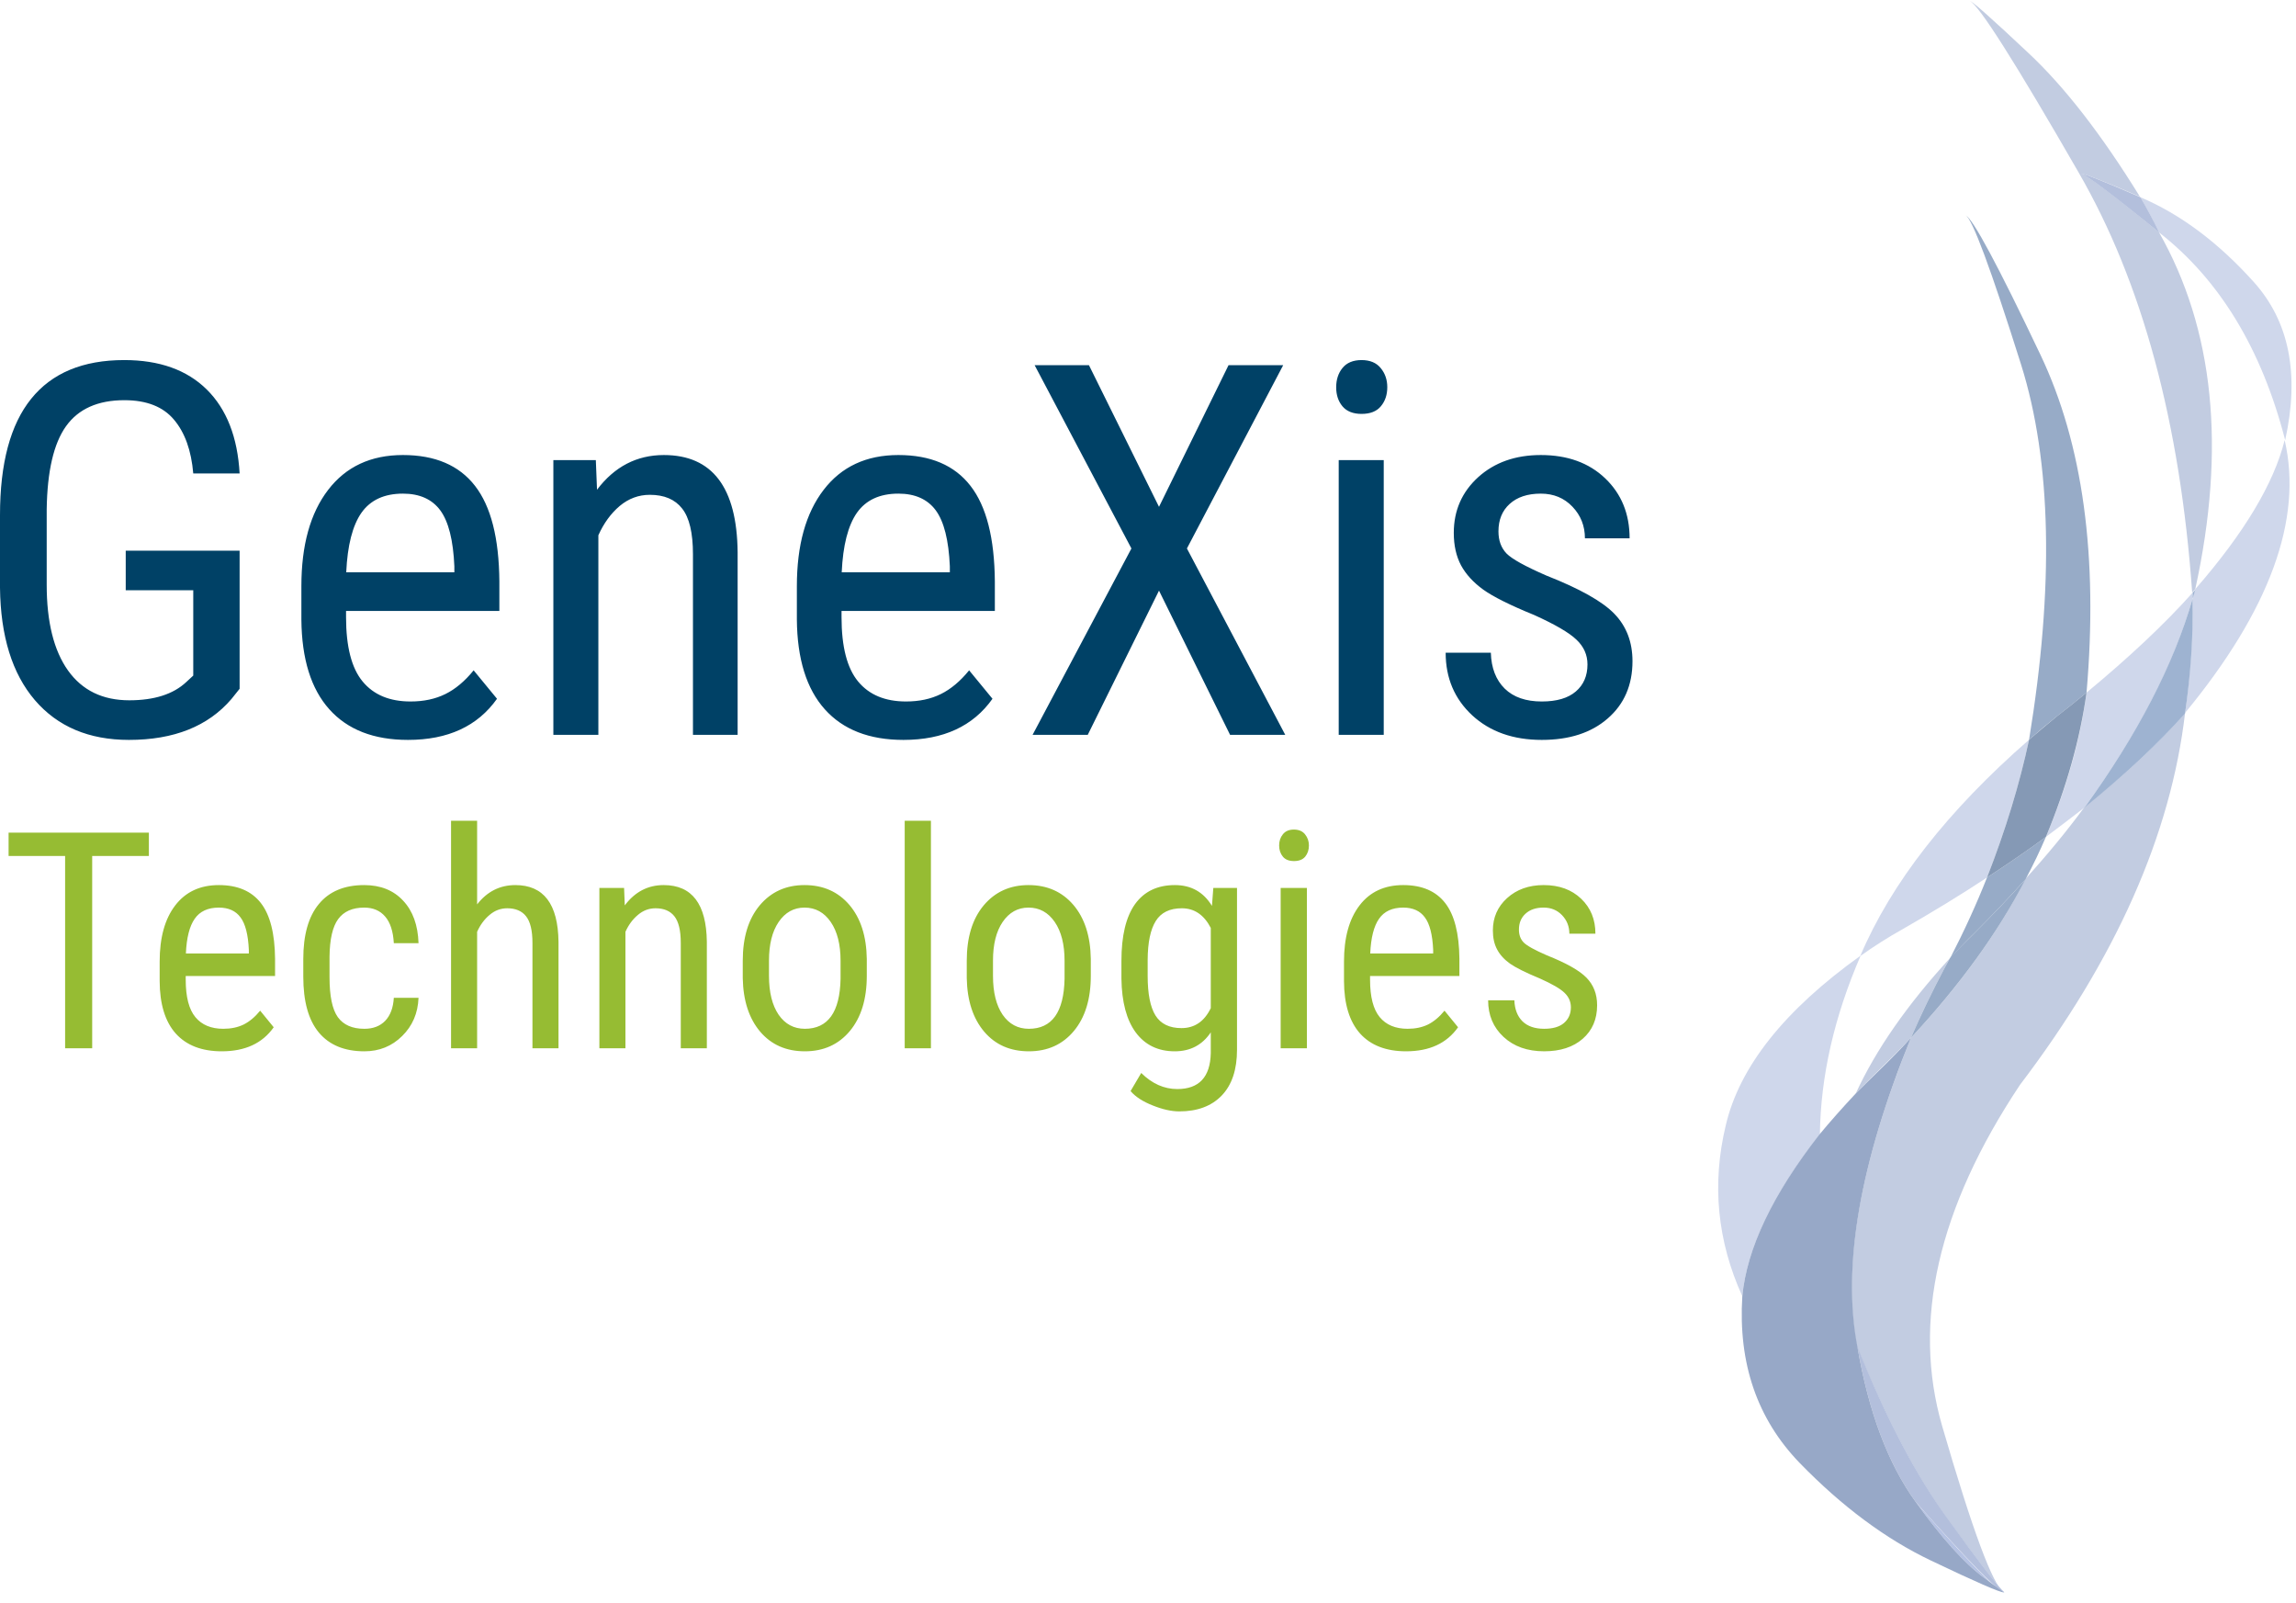 <?xml version="1.0" encoding="UTF-8" standalone="no"?>
<!-- Created with Inkscape (http://www.inkscape.org/) -->

<svg
   xmlns:dc="http://purl.org/dc/elements/1.1/"
   xmlns:cc="http://creativecommons.org/ns#"
   xmlns:rdf="http://www.w3.org/1999/02/22-rdf-syntax-ns#"
   xmlns:svg="http://www.w3.org/2000/svg"
   xmlns="http://www.w3.org/2000/svg"
   xmlns:inkscape="http://www.inkscape.org/namespaces/inkscape"
   version="1.1"
   width="265"
   height="185"
   id="svg2"
   xml:space="preserve"><defs
     id="defs6" /><g
     transform="matrix(1.25,0,0,-1.25,0,185)"
     id="g10"><g
       transform="scale(0.1,0.1)"
       id="g12"><path
         d="m 1834.69,669.949 c 17.15,43.832 30.08,86.25 38.83,127.192 -75.28,-65.711 -127.27,-132.27 -155.9,-199.731 12.15,8.75 25.43,17.192 39.8,25.231 27.74,15.898 53.52,31.64 77.27,47.308"
         inkscape:connector-curvature="0"
         id="path14"
         style="fill:#cfd7eb;fill-opacity:1;fill-rule:evenodd;stroke:none" /><path
         d="m 1718.05,597.879 c -70.39,-50.348 -111.92,-102.578 -124.57,-156.68 -13.01,-54.14 -7.89,-106.758 15.27,-157.769 4.18,44.058 28.09,93.859 71.64,149.289 0.66,53.672 13.2,108.75 37.66,165.16"
         inkscape:connector-curvature="0"
         id="path16"
         style="fill:#cfd7eb;fill-opacity:1;fill-rule:evenodd;stroke:none" /><path
         d="m 2110,1073.7 c 13.44,60.86 3.79,109.53 -28.95,145.94 -32.69,36.4 -67.57,62.5 -104.68,78.28 6.01,-10.59 11.83,-21.53 17.5,-32.74 55.74,-43.59 94.45,-107.46 116.13,-191.48"
         inkscape:connector-curvature="0"
         id="path18"
         style="fill:#cfd7eb;fill-opacity:1;fill-rule:evenodd;stroke:none" /><path
         d="m 1924.77,734.602 c 49.33,67.687 82.61,131.949 99.76,192.769 l 0.08,5.59 c -25.82,-28.91 -58.52,-59.652 -98.01,-92.313 -5.66,-43.117 -18.2,-87.539 -37.54,-133.238 12.54,9.371 24.42,18.442 35.71,27.192"
         inkscape:connector-curvature="0"
         id="path20"
         style="fill:#cfd7eb;fill-opacity:1;fill-rule:evenodd;stroke:none" /><path
         d="m 1768.95,93.43 c 24.1,-33.48 45,-56.68 62.69,-69.648 12.19,-9.18 18.44,-13.75 18.75,-13.75 -6.44,1.328 -33.63,29.141 -81.44,83.398"
         inkscape:connector-curvature="0"
         id="path22"
         style="fill:#b5c2e3;fill-opacity:1;fill-rule:evenodd;stroke:none" /><path
         d="m 2026.99,936.16 c -0.97,-3.09 -1.79,-6.019 -2.46,-8.789 0.27,-34.57 -2.03,-69.73 -6.95,-105.473 78.24,94.961 108.87,178.912 91.95,251.802 -9.96,-40 -37.46,-85.86 -82.54,-137.54"
         inkscape:connector-curvature="0"
         id="path24"
         style="fill:#cfd7eb;fill-opacity:1;fill-rule:evenodd;stroke:none" /><path
         d="m 1993.44,1265.65 c -43.56,35.67 -67.66,53.67 -72.27,54.1 2.78,0.24 21.06,-6.87 54.73,-21.36 -35.43,57.46 -69.81,101.75 -103.24,132.93 -33.44,31.44 -51.37,47.38 -53.83,47.73 8.28,-3.55 41.76,-56.33 100.51,-158.36 58.75,-101.68 93.67,-230.98 104.8,-387.729 0.94,1.211 1.91,2.301 2.85,3.199 28.52,130.12 17.35,239.96 -33.55,329.49"
         inkscape:connector-curvature="0"
         id="path26"
         style="fill:#c2cce1;fill-opacity:1;fill-rule:evenodd;stroke:none" /><path
         d="m 1800.47,595.5 c -39.38,-42.859 -68.36,-84.5 -86.99,-124.93 6.64,6.961 13.71,14.11 21.25,21.41 10.35,10 20.27,20 29.72,30 9.03,20.899 19.42,42.461 31.25,64.801 1.57,3.09 3.17,5.981 4.77,8.719"
         inkscape:connector-curvature="0"
         id="path28"
         style="fill:#c2cce1;fill-opacity:1;fill-rule:evenodd;stroke:none" /><path
         d="m 1924.77,735.07 c -16.14,-21.961 -34.3,-44.031 -54.46,-66.211 -24.92,-48.988 -60.23,-97.929 -105.86,-146.879 -47.15,-115.859 -63.79,-210.859 -49.96,-284.921 26.92,-66.528 55.16,-120.161 84.69,-160.821 29.88,-40.707 46.91,-62.738 51.21,-66.207 -10.12,6.008 -29.1,57.18 -57.07,153.399 -27.97,96.211 -3.98,201.25 71.8,315.109 88.51,116.41 139.33,230.859 152.46,343.359 -24.92,-28.277 -55.86,-57.257 -92.81,-86.828"
         inkscape:connector-curvature="0"
         id="path30"
         style="fill:#c2cce1;fill-opacity:1;fill-rule:evenodd;stroke:none" /><path
         d="m 2026.99,935.691 c -0.62,-0.941 -1.44,-1.8 -2.38,-2.73 l -0.08,-5.59 c 0.94,2.77 1.8,5.551 2.46,8.32"
         inkscape:connector-curvature="0"
         id="path32"
         style="fill:#9eb3d1;fill-opacity:1;fill-rule:evenodd;stroke:none" /><path
         d="m 2024.53,927.371 c -17.46,-60.82 -50.7,-125.082 -99.76,-192.769 36.95,29.918 67.89,58.859 92.77,86.828 5.27,36.058 7.62,71.371 6.99,105.941"
         inkscape:connector-curvature="0"
         id="path34"
         style="fill:#9eb3d1;fill-opacity:1;fill-rule:evenodd;stroke:none" /><path
         d="m 1993.87,1265.18 c -5.67,11.57 -11.49,22.43 -17.5,32.74 -34.03,14.8 -52.42,22.07 -55.2,21.83 4.61,-0.7 28.87,-18.9 72.7,-54.57"
         inkscape:connector-curvature="0"
         id="path36"
         style="fill:#b3bfdc;fill-opacity:1;fill-rule:evenodd;stroke:none" /><path
         d="m 1768.95,93.43 c 48.12,-54.258 75.43,-82.07 81.91,-83.441 -4.57,3.473 -21.68,25.543 -51.21,66.25 -29.85,40.66 -58.09,94.262 -84.69,160.821 10.35,-60.387 28.32,-108.278 53.99,-143.629"
         inkscape:connector-curvature="0"
         id="path38"
         style="fill:#b3bfdc;fill-opacity:1;fill-rule:evenodd;stroke:none" /><path
         d="m 1834.69,669.949 c -9.69,-24.57 -21.1,-49.488 -34.22,-74.879 7.23,8.16 14.96,16.211 23.12,24.102 16.64,16.68 32.27,33.078 46.72,49.219 7.03,13.121 13.28,26.168 18.75,39.019 -16.87,-12.34 -35,-24.84 -54.37,-37.461"
         inkscape:connector-curvature="0"
         id="path40"
         style="fill:#97abc7;fill-opacity:1;fill-rule:evenodd;stroke:none" /><path
         d="m 1926.6,840.648 c 10.86,125.512 -3.36,229.532 -42.65,312.032 -39.3,82.58 -62.31,125.43 -69.07,128.64 6.1,-2.93 23.21,-48.91 51.33,-138.05 28.05,-89.41 30.51,-204.809 7.31,-346.129 8.16,7.257 16.75,14.488 25.86,21.75 9.41,7.23 18.47,14.5 27.22,21.757"
         inkscape:connector-curvature="0"
         id="path42"
         style="fill:#97abc7;fill-opacity:1;fill-rule:evenodd;stroke:none" /><path
         d="m 1889.06,707.41 c 19.03,45.699 31.56,90.121 37.54,133.238 -8.75,-7.257 -17.81,-14.527 -27.22,-21.757 -8.79,-7.262 -17.43,-14.493 -25.86,-21.75 -8.75,-40.942 -21.68,-83.36 -38.83,-127.192 19.37,12.621 37.5,25.121 54.37,37.461"
         inkscape:connector-curvature="0"
         id="path44"
         style="fill:#8599b5;fill-opacity:1;fill-rule:evenodd;stroke:none" /><path
         d="m 1800.47,595.5 c -1.6,-3.051 -3.2,-5.98 -4.77,-8.719 -11.83,-22.34 -22.22,-43.902 -31.25,-64.801 45.32,48.668 80.59,97.418 105.86,146.411 -14.45,-16.141 -30.08,-32.539 -46.72,-49.219 -8.16,-7.891 -15.89,-15.781 -23.12,-23.672"
         inkscape:connector-curvature="0"
         id="path46"
         style="fill:#97abc7;fill-opacity:1;fill-rule:evenodd;stroke:none" /><path
         d="m 1768.95,93.43 c -25.67,35.351 -43.64,83.242 -53.99,143.629 -14.18,74.062 2.34,169.062 49.49,284.921 -9.18,-10 -18.9,-20.039 -29.25,-30 -7.58,-7.3 -14.77,-14.449 -21.72,-21.41 -12.23,-13.082 -23.44,-25.699 -33.52,-37.851 -43.28,-55.43 -67.03,-105.231 -71.21,-149.289 -3.87,-62.039 13.75,-113.321 52.89,-153.828 39.1,-40.243 79.53,-70.282 121.17,-90.121 41.64,-19.879 64.18,-29.73 67.58,-29.449 -0.31,0 -6.56,4.57 -18.75,13.75 -17.69,12.969 -38.59,36.168 -62.69,69.648"
         inkscape:connector-curvature="0"
         id="path48"
         style="fill:#97a8c7;fill-opacity:1;fill-rule:evenodd;stroke:none" /><path
         d="m 221.25,844.172 -7.5,-9.383 c -21.559,-25.23 -53.129,-37.809 -94.691,-37.809 -36.868,0 -65.86,12.231 -86.868,36.719 C 11.25,858.148 0.512,892.762 0,937.449 l 0,67.031 c 0,47.81 9.57,83.59 28.75,107.34 19.141,23.83 47.809,35.79 85.941,35.79 32.5,0 57.887,-9.07 76.25,-27.19 18.321,-18.13 28.438,-43.99 30.309,-77.5 l -42.809,0 c -1.8,21.25 -7.742,37.81 -17.82,49.69 -10,11.95 -25.269,17.96 -45.781,17.96 -24.488,0 -42.461,-8.04 -53.899,-24.06 -11.371,-15.94 -17.312,-41.52 -17.82,-76.72 l 0,-69.528 c 0,-34.371 6.57,-60.782 19.688,-79.223 13.133,-18.359 31.961,-27.5 56.57,-27.5 23.121,0 40.66,5.633 52.652,16.883 l 6.41,5.937 0,78.75 -62.351,0 0,36.563 105.16,0 0,-127.5 z M 376.719,796.98 c -31.559,0 -55.778,9.411 -72.66,28.282 -16.868,18.828 -25.469,46.449 -25.778,82.808 l 0,30.789 c 0,37.813 8.199,67.421 24.688,88.901 16.441,21.45 39.453,32.19 69.062,32.19 29.688,0 51.879,-9.49 66.559,-28.44 14.691,-18.87 22.191,-48.28 22.5,-88.28 l 0,-27.191 -141.559,0 0,-5.777 c 0,-27.192 5.078,-46.992 15.309,-59.371 10.199,-12.313 24.93,-18.442 44.219,-18.442 12.191,0 22.89,2.262 32.191,6.871 9.262,4.571 17.969,11.879 26.09,21.879 l 21.57,-26.25 C 440.98,809.641 413.59,796.98 376.719,796.98 z m -4.688,227.34 c -17.191,0 -29.961,-5.89 -38.281,-17.65 -8.238,-11.799 -12.93,-30.119 -14.059,-54.998 l 99.84,0 0,5.617 c -1.051,24.07 -5.39,41.25 -12.972,51.571 -7.61,10.31 -19.137,15.46 -34.528,15.46 z m 178.129,30.94 1.09,-27.34 c 16.129,21.33 36.719,32.03 61.719,32.03 44.761,0 67.5,-29.92 68.121,-89.688 l 0,-168.59 -41.25,0 0,166.719 c 0,19.757 -3.36,33.819 -10,42.179 -6.559,8.44 -16.52,12.66 -29.84,12.66 -10.309,0 -19.609,-3.44 -27.809,-10.31 -8.132,-6.88 -14.691,-15.9 -19.691,-27.029 l 0,-184.219 -41.559,0 0,253.588 39.219,0 z M 834.219,796.98 c -31.559,0 -55.778,9.411 -72.66,28.282 -16.868,18.828 -25.469,46.449 -25.778,82.808 l 0,30.789 c 0,37.813 8.199,67.421 24.688,88.901 16.441,21.45 39.453,32.19 69.062,32.19 29.688,0 51.879,-9.49 66.559,-28.44 14.691,-18.87 22.191,-48.28 22.5,-88.28 l 0,-27.191 -141.559,0 0,-5.777 c 0,-27.192 5.078,-46.992 15.309,-59.371 10.199,-12.313 24.93,-18.442 44.219,-18.442 12.191,0 22.89,2.262 32.191,6.871 9.262,4.571 17.969,11.879 26.09,21.879 l 21.57,-26.25 C 898.48,809.641 871.09,796.98 834.219,796.98 z m -4.688,227.34 c -17.191,0 -29.961,-5.89 -38.281,-17.65 -8.238,-11.799 -12.93,-30.119 -14.059,-54.998 l 99.84,0 0,5.617 c -1.051,24.07 -5.39,41.25 -12.972,51.571 -7.61,10.31 -19.137,15.46 -34.528,15.46 z m 240.629,-12.18 64.22,130.78 50.46,0 -88.9,-169.221 90.78,-172.027 -50.94,0 -65.62,133.117 -65.78,-133.117 -50.939,0 91.249,172.027 -89.381,169.221 50.161,0 64.69,-130.78 z m 207.5,-210.468 -41.57,0 0,253.588 41.57,0 0,-253.588 z m 3.28,320.938 c 0,-7.11 -1.99,-12.97 -5.94,-17.66 -3.87,-4.69 -9.8,-7.03 -17.81,-7.03 -7.81,0 -13.71,2.34 -17.66,7.03 -3.87,4.69 -5.78,10.51 -5.78,17.5 0,7.07 1.91,13.01 5.78,17.81 3.95,4.88 9.85,7.35 17.66,7.35 7.81,0 13.67,-2.47 17.65,-7.35 4.07,-4.92 6.1,-10.78 6.1,-17.65 z m 184.84,-255.938 c 0,8.828 -3.4,16.437 -10.16,22.808 -6.67,6.45 -19.6,13.981 -38.74,22.661 -22.43,9.14 -38.21,17.031 -47.35,23.589 -9.06,6.559 -15.9,13.981 -20.47,22.34 -4.49,8.442 -6.72,18.442 -6.72,30 0,20.63 7.5,37.74 22.5,51.41 15.08,13.63 34.38,20.47 57.82,20.47 24.68,0 44.53,-7.19 59.53,-21.56 15,-14.38 22.5,-32.82 22.5,-55.32 l -41.25,0 c 0,11.45 -3.87,21.18 -11.56,29.22 -7.62,8.01 -17.35,12.03 -29.22,12.03 -12.19,0 -21.8,-3.2 -28.75,-9.53 -6.88,-6.25 -10.32,-14.68 -10.32,-25.31 0,-8.441 2.5,-15.269 7.5,-20.468 5.08,-5.121 17.35,-11.871 36.72,-20.313 30.82,-12.109 51.76,-23.871 62.81,-35.308 11.14,-11.493 16.72,-26.063 16.72,-43.75 0,-22 -7.61,-39.61 -22.81,-52.821 -15.12,-13.242 -35.43,-19.84 -60.94,-19.84 -26.36,0 -47.77,7.54 -64.21,22.661 -16.37,15.187 -24.54,34.449 -24.54,57.808 l 41.72,0 c 0.39,-14.058 4.69,-25.121 12.82,-33.129 8.12,-7.929 19.53,-11.871 34.21,-11.871 13.75,0 24.22,3.051 31.41,9.223 7.19,6.129 10.78,14.449 10.78,25"
         inkscape:connector-curvature="0"
         id="path50"
         style="fill:#004166;fill-opacity:1;fill-rule:nonzero;stroke:none" /><path
         d="m 137.461,689.828 -52.34,0 0,-177.5 -25,0 0,177.5 -52.191,0 0,21.563 129.531,0 0,-21.563 z M 204.77,509.52 c -18.442,0 -32.622,5.468 -42.5,16.41 -9.809,11.011 -14.77,27.179 -14.848,48.429 l 0,17.969 c 0,22.07 4.769,39.383 14.379,51.883 9.57,12.5 23,18.75 40.308,18.75 17.27,0 30.192,-5.551 38.75,-16.57 8.52,-10.93 12.891,-28.082 13.121,-51.403 l 0,-15.937 -82.5,0 0,-3.442 c 0,-15.859 2.969,-27.339 8.911,-34.531 5.937,-7.187 14.531,-10.777 25.781,-10.777 7.066,0 13.316,1.289 18.75,3.91 5.387,2.687 10.508,6.949 15.308,12.809 l 12.5,-15.309 C 242.301,516.898 226.328,509.52 204.77,509.52 z m -2.661,132.66 c -10.121,0 -17.578,-3.442 -22.339,-10.321 -4.809,-6.871 -7.5,-17.578 -8.129,-32.031 l 58.129,0 0,3.281 c -0.629,14.071 -3.211,24.071 -7.661,30 -4.379,6.02 -11.058,9.071 -20,9.071 z m 134.34,-111.879 c 8,0 14.41,2.418 19.211,7.34 4.77,5 7.43,12.07 7.969,21.25 l 22.82,0 c -0.551,-14.18 -5.59,-25.93 -15.16,-35.313 -9.488,-9.367 -21.09,-14.058 -34.84,-14.058 -18.359,0 -32.347,5.781 -42.039,17.339 -9.609,11.571 -14.371,28.75 -14.371,51.571 l 0,16.25 c 0,22.261 4.762,39.211 14.371,50.781 9.57,11.641 23.52,17.5 41.879,17.5 15.082,0 27.07,-4.813 35.941,-14.383 8.942,-9.488 13.668,-22.578 14.219,-39.219 l -22.82,0 c -0.617,10.942 -3.277,19.102 -7.969,24.532 -4.68,5.507 -11.172,8.289 -19.371,8.289 -10.859,0 -18.867,-3.559 -24.059,-10.629 -5.121,-6.992 -7.781,-18.551 -7.968,-34.692 l 0,-18.898 c 0,-17.43 2.539,-29.691 7.648,-36.883 5.199,-7.187 13.36,-10.777 24.539,-10.777 z m 104.102,114.84 c 9.25,11.879 21.008,17.82 35.308,17.82 26.129,0 39.411,-17.461 39.84,-52.352 l 0,-98.281 -24.058,0 0,97.192 c 0,11.558 -1.993,19.761 -5.942,24.691 -3.859,4.879 -9.648,7.34 -17.34,7.34 -6.058,0 -11.48,-2.031 -16.25,-6.09 -4.808,-3.992 -8.668,-9.18 -11.558,-15.633 l 0,-107.5 -24.071,0 0,210 24.071,0 0,-77.187 z m 135.699,15.16 0.629,-16.09 c 9.371,12.5 21.32,18.75 35.93,18.75 26.14,0 39.421,-17.461 39.851,-52.352 l 0,-98.281 -24.07,0 0,97.192 c 0,11.558 -1.988,19.761 -5.93,24.691 -3.871,4.879 -9.648,7.34 -17.351,7.34 -6.047,0 -11.481,-2.031 -16.25,-6.09 -4.797,-3.992 -8.668,-9.18 -11.559,-15.633 l 0,-107.5 -24.059,0 0,147.973 22.809,0 z m 109.57,-67.192 c 0,21.571 5.2,38.602 15.629,51.102 10.5,12.5 24.289,18.75 41.403,18.75 17.187,0 30.976,-6.102 41.41,-18.281 10.386,-12.192 15.777,-28.828 16.09,-49.852 l 0,-15.617 c 0,-21.492 -5.231,-38.441 -15.622,-50.941 -10.429,-12.5 -24.3,-18.75 -41.57,-18.75 -17.18,0 -30.93,6.011 -41.25,18.121 -10.308,12.187 -15.699,28.64 -16.09,49.379 l 0,16.089 z m 24.219,-13.898 c 0,-15.242 2.973,-27.191 8.91,-35.941 6.012,-8.668 14.102,-12.969 24.211,-12.969 21.328,0 32.352,15.347 32.969,46.09 l 0,16.718 c 0,15.082 -3.039,27.032 -9.059,35.782 -6.05,8.828 -14.14,13.289 -24.218,13.289 -9.922,0 -17.891,-4.461 -23.903,-13.289 -5.937,-8.75 -8.91,-20.621 -8.91,-35.621 l 0,-14.059 z m 149.531,-66.883 -24.218,0 0,210 24.218,0 0,-210 z m 33.09,80.781 c 0,21.571 5.192,38.602 15.621,51.102 10.508,12.5 24.297,18.75 41.41,18.75 17.188,0 30.969,-6.102 41.399,-18.281 10.39,-12.192 15.79,-28.828 16.1,-49.852 l 0,-15.617 c 0,-21.492 -5.24,-38.441 -15.631,-50.941 -10.43,-12.5 -24.289,-18.75 -41.559,-18.75 -17.191,0 -30.941,6.011 -41.25,18.121 -10.309,12.187 -15.699,28.64 -16.09,49.379 l 0,16.089 z m 24.219,-13.898 c 0,-15.242 2.961,-27.191 8.902,-35.941 6.02,-8.668 14.098,-12.969 24.219,-12.969 21.328,0 32.34,15.347 32.969,46.09 l 0,16.718 c 0,15.082 -3.047,27.032 -9.059,35.782 -6.058,8.828 -14.14,13.289 -24.219,13.289 -9.921,0 -17.89,-4.461 -23.91,-13.289 -5.941,-8.75 -8.902,-20.621 -8.902,-35.621 l 0,-14.059 z m 118.591,13.75 c 0,23.117 4.14,40.539 12.5,52.34 8.44,11.758 20.7,17.66 36.87,17.66 15,0 26.41,-6.41 34.22,-19.223 l 1.25,16.563 21.88,0 0,-149.371 c 0,-18.321 -4.69,-32.391 -14.07,-42.192 -9.37,-9.769 -22.46,-14.687 -39.21,-14.687 -7.31,0 -15.47,1.84 -24.53,5.469 -9.07,3.55 -15.9,7.968 -20.47,13.281 l 9.84,16.719 c 10,-9.879 21.09,-14.84 33.28,-14.84 20.08,0 30.39,11.011 30.94,32.961 l 0,19.379 c -7.81,-11.68 -18.91,-17.5 -33.28,-17.5 -15.31,0 -27.31,5.781 -35.94,17.339 -8.55,11.571 -12.97,28.129 -13.28,49.692 l 0,16.41 z m 24.22,-13.75 c 0,-16.57 2.38,-28.75 7.19,-36.57 4.88,-7.813 12.89,-11.711 24.06,-11.711 12.07,0 21.09,6.129 27.03,18.429 l 0,74.071 c -6.25,12.07 -15.16,18.121 -26.72,18.121 -11.17,0 -19.18,-3.91 -24.06,-11.723 -4.92,-7.808 -7.42,-19.797 -7.5,-35.937 l 0,-14.68 z m 147.03,-66.883 -24.22,0 0,147.973 24.22,0 0,-147.973 z m 1.87,187.192 c 0,-4.059 -1.17,-7.5 -3.43,-10.309 -2.31,-2.742 -5.75,-4.07 -10.32,-4.07 -4.61,0 -8.04,1.328 -10.31,4.07 -2.3,2.809 -3.44,6.25 -3.44,10.309 0,4.058 1.14,7.5 3.44,10.308 2.27,2.891 5.67,4.383 10.16,4.383 4.57,0 8.01,-1.492 10.31,-4.383 2.38,-2.93 3.59,-6.367 3.59,-10.308 z m 89.73,-190 c -18.44,0 -32.62,5.468 -42.5,16.41 -9.8,11.011 -14.77,27.179 -14.84,48.429 l 0,17.969 c 0,22.07 4.76,39.383 14.37,51.883 9.57,12.5 23.01,18.75 40.31,18.75 17.27,0 30.2,-5.551 38.75,-16.57 8.52,-10.93 12.89,-28.082 13.13,-51.403 l 0,-15.937 -82.5,0 0,-3.442 c 0,-15.859 2.97,-27.339 8.91,-34.531 5.93,-7.187 14.53,-10.777 25.78,-10.777 7.07,0 13.32,1.289 18.75,3.91 5.39,2.687 10.5,6.949 15.31,12.809 l 12.5,-15.309 c -10.43,-14.813 -26.41,-22.191 -47.97,-22.191 z m -2.66,132.66 c -10.11,0 -17.57,-3.442 -22.34,-10.321 -4.8,-6.871 -7.5,-17.578 -8.12,-32.031 l 58.12,0 0,3.281 c -0.62,14.071 -3.2,24.071 -7.66,30 -4.37,6.02 -11.05,9.071 -20,9.071 z m 154.81,-92.039 c 0,5.199 -1.99,9.687 -5.94,13.437 -3.87,3.75 -11.41,8.133 -22.65,13.133 -13.05,5.391 -22.27,10 -27.66,13.75 -5.31,3.82 -9.3,8.199 -11.88,13.117 -2.61,4.883 -3.9,10.703 -3.9,17.5 0,11.953 4.37,21.922 13.12,29.852 8.83,8 20.08,12.031 33.75,12.031 14.38,0 25.94,-4.223 34.69,-12.66 8.75,-8.36 13.12,-19.063 13.12,-32.192 l -24.06,0 c 0,6.641 -2.26,12.352 -6.72,17.032 -4.49,4.687 -10.15,7.039 -17.03,7.039 -7.11,0 -12.65,-1.879 -16.72,-5.629 -4.06,-3.672 -6.09,-8.551 -6.09,-14.692 0,-4.918 1.45,-8.859 4.38,-11.871 3,-3.047 10.15,-6.988 21.4,-11.879 17.89,-7.109 30.08,-13.98 36.56,-20.621 6.57,-6.679 9.85,-15.16 9.85,-25.468 0,-12.93 -4.46,-23.239 -13.28,-30.942 -8.87,-7.726 -20.75,-11.558 -35.63,-11.558 -15.43,0 -27.93,4.41 -37.5,13.281 -9.49,8.828 -14.22,20.078 -14.22,33.75 l 24.22,0 c 0.31,-8.242 2.81,-14.692 7.5,-19.371 4.77,-4.61 11.45,-6.879 20,-6.879 8.01,0 14.1,1.758 18.28,5.308 4.26,3.641 6.41,8.481 6.41,14.532"
         inkscape:connector-curvature="0"
         id="path52"
         style="fill:#96bc33;fill-opacity:1;fill-rule:nonzero;stroke:none" /></g></g></svg>
